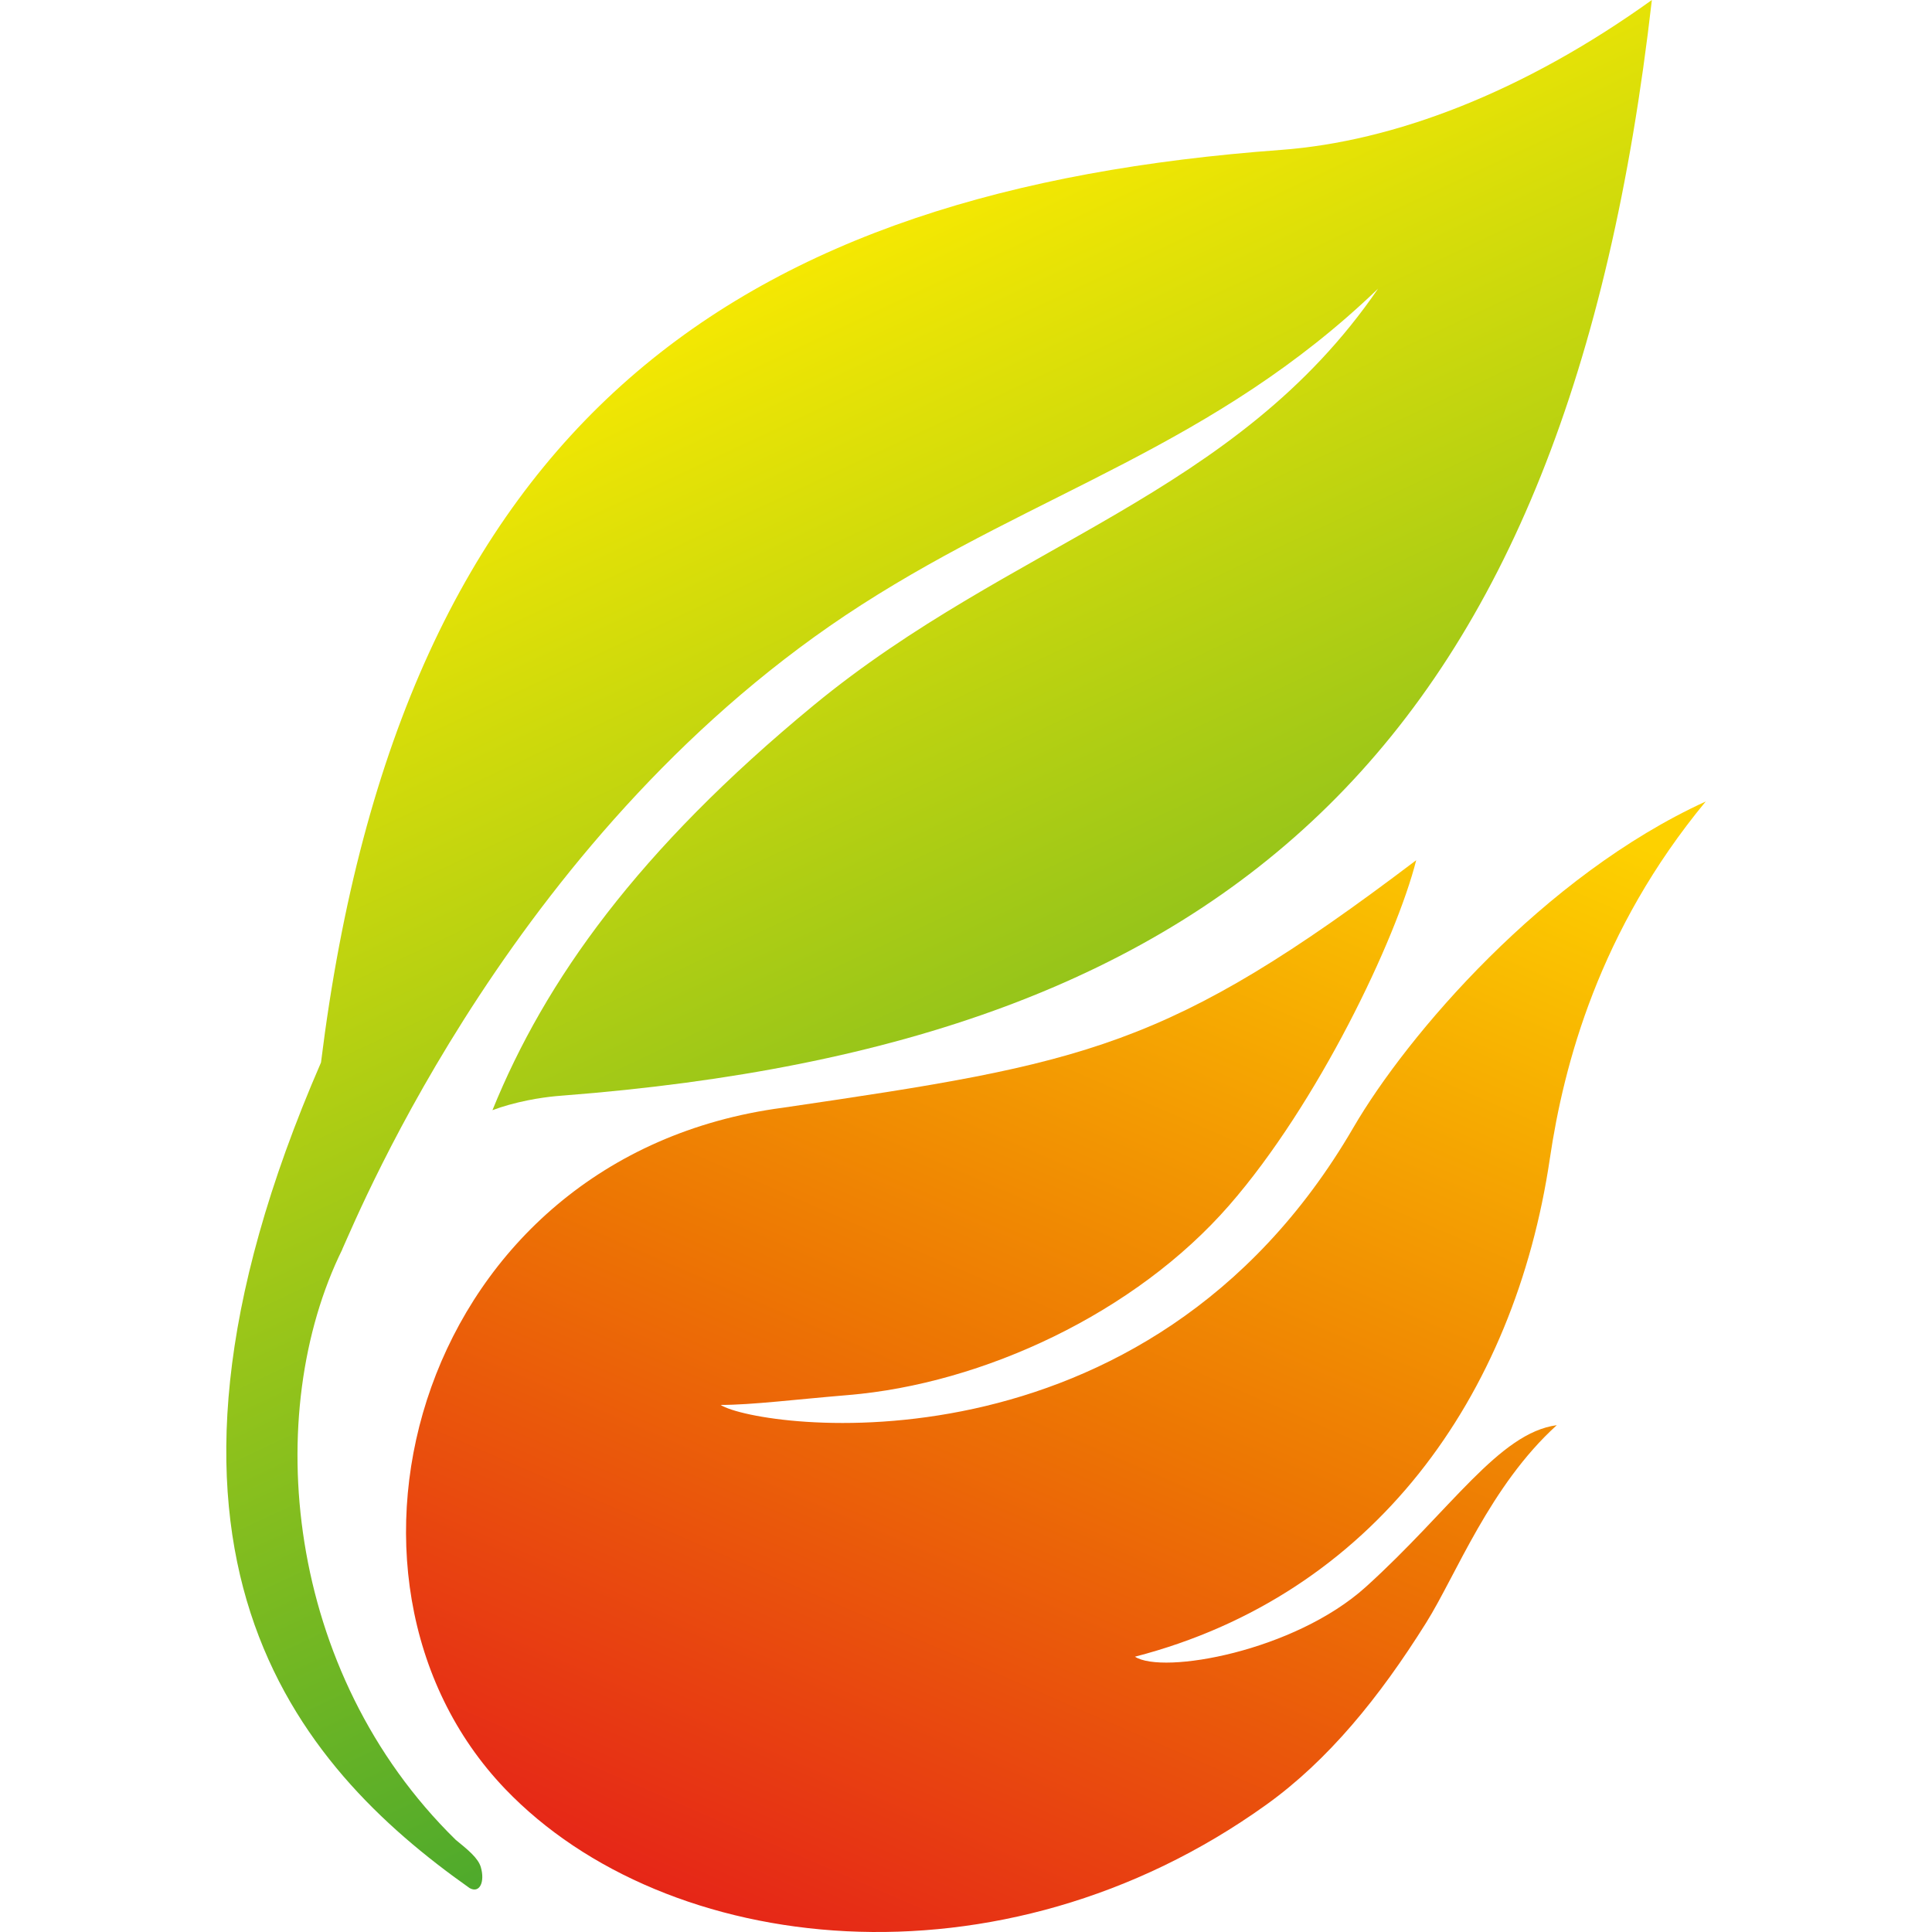 <?xml version="1.0" encoding="UTF-8" standalone="no"?><!DOCTYPE svg PUBLIC "-//W3C//DTD SVG 1.1//EN" "http://www.w3.org/Graphics/SVG/1.1/DTD/svg11.dtd"><svg width="100%" height="100%" viewBox="0 0 48 48" version="1.1" xmlns="http://www.w3.org/2000/svg" xmlns:xlink="http://www.w3.org/1999/xlink" xml:space="preserve" xmlns:serif="http://www.serif.com/" style="fill-rule:evenodd;clip-rule:evenodd;stroke-linejoin:round;stroke-miterlimit:2;"><g><path d="M7.975,26.398c1.997,-16.077 10.474,-21.687 23.843,-22.673c2.81,-0.207 6.026,-1.43 9.222,-3.725c-2.098,18.36 -10.304,25.927 -27.056,27.219c-0.156,0.012 -0.696,0.05 -1.349,0.233c-0.129,0.036 -0.263,0.079 -0.4,0.13c1.307,-3.221 3.612,-6.458 7.975,-10.055c4.94,-4.071 10.487,-5.187 14.028,-10.355c-4.063,3.909 -8.427,5.024 -12.836,7.856c-8.553,5.495 -12.466,15.062 -12.899,16.011l0.004,-0.003c-2.007,4.062 -1.444,10.503 2.815,14.674c0.31,0.252 0.559,0.456 0.624,0.679c0.105,0.361 -0.024,0.659 -0.277,0.521c-4.309,-3.042 -8.978,-8.357 -3.694,-20.512Z" style="fill:url(#_Linear1);"/><path d="M35.185,21.372c-6.183,4.686 -8.196,5.042 -15.735,6.149c-9.049,1.195 -11.943,11.663 -6.896,16.928c3.99,4.162 12.304,5.127 18.906,0.389c1.534,-1.101 2.806,-2.658 3.972,-4.521c0.748,-1.194 1.585,-3.402 3.246,-4.909c-1.437,0.192 -2.635,2.112 -4.744,4.018c-1.777,1.605 -5.05,2.182 -5.736,1.734c5.931,-1.536 9.433,-6.465 10.307,-12.372c0.346,-2.34 1.224,-5.671 3.873,-8.875c-4.023,1.84 -7.413,5.796 -8.756,8.105c-5.139,8.836 -14.769,7.487 -15.719,6.887c0.77,0.001 1.885,-0.139 3.167,-0.245c3.353,-0.278 7.134,-2.035 9.471,-4.717c2.195,-2.518 4.145,-6.597 4.644,-8.571Z" style="fill:url(#_Linear2);"/></g><defs><linearGradient id="_Linear1" x1="0" y1="0" x2="1" y2="0" gradientUnits="userSpaceOnUse" gradientTransform="matrix(-15.046,-31.976,31.976,-15.046,29.385,39.513)"><stop offset="0" style="stop-color:#4aa82d;stop-opacity:1"/><stop offset="1" style="stop-color:#fdeb00;stop-opacity:1"/></linearGradient><linearGradient id="_Linear2" x1="0" y1="0" x2="1" y2="0" gradientUnits="userSpaceOnUse" gradientTransform="matrix(15.315,-36.054,36.054,15.315,16.533,52.864)"><stop offset="0" style="stop-color:#e30c1e;stop-opacity:1"/><stop offset="0.53" style="stop-color:#ed7703;stop-opacity:1"/><stop offset="1" style="stop-color:#fdd100;stop-opacity:1"/></linearGradient></defs></svg>